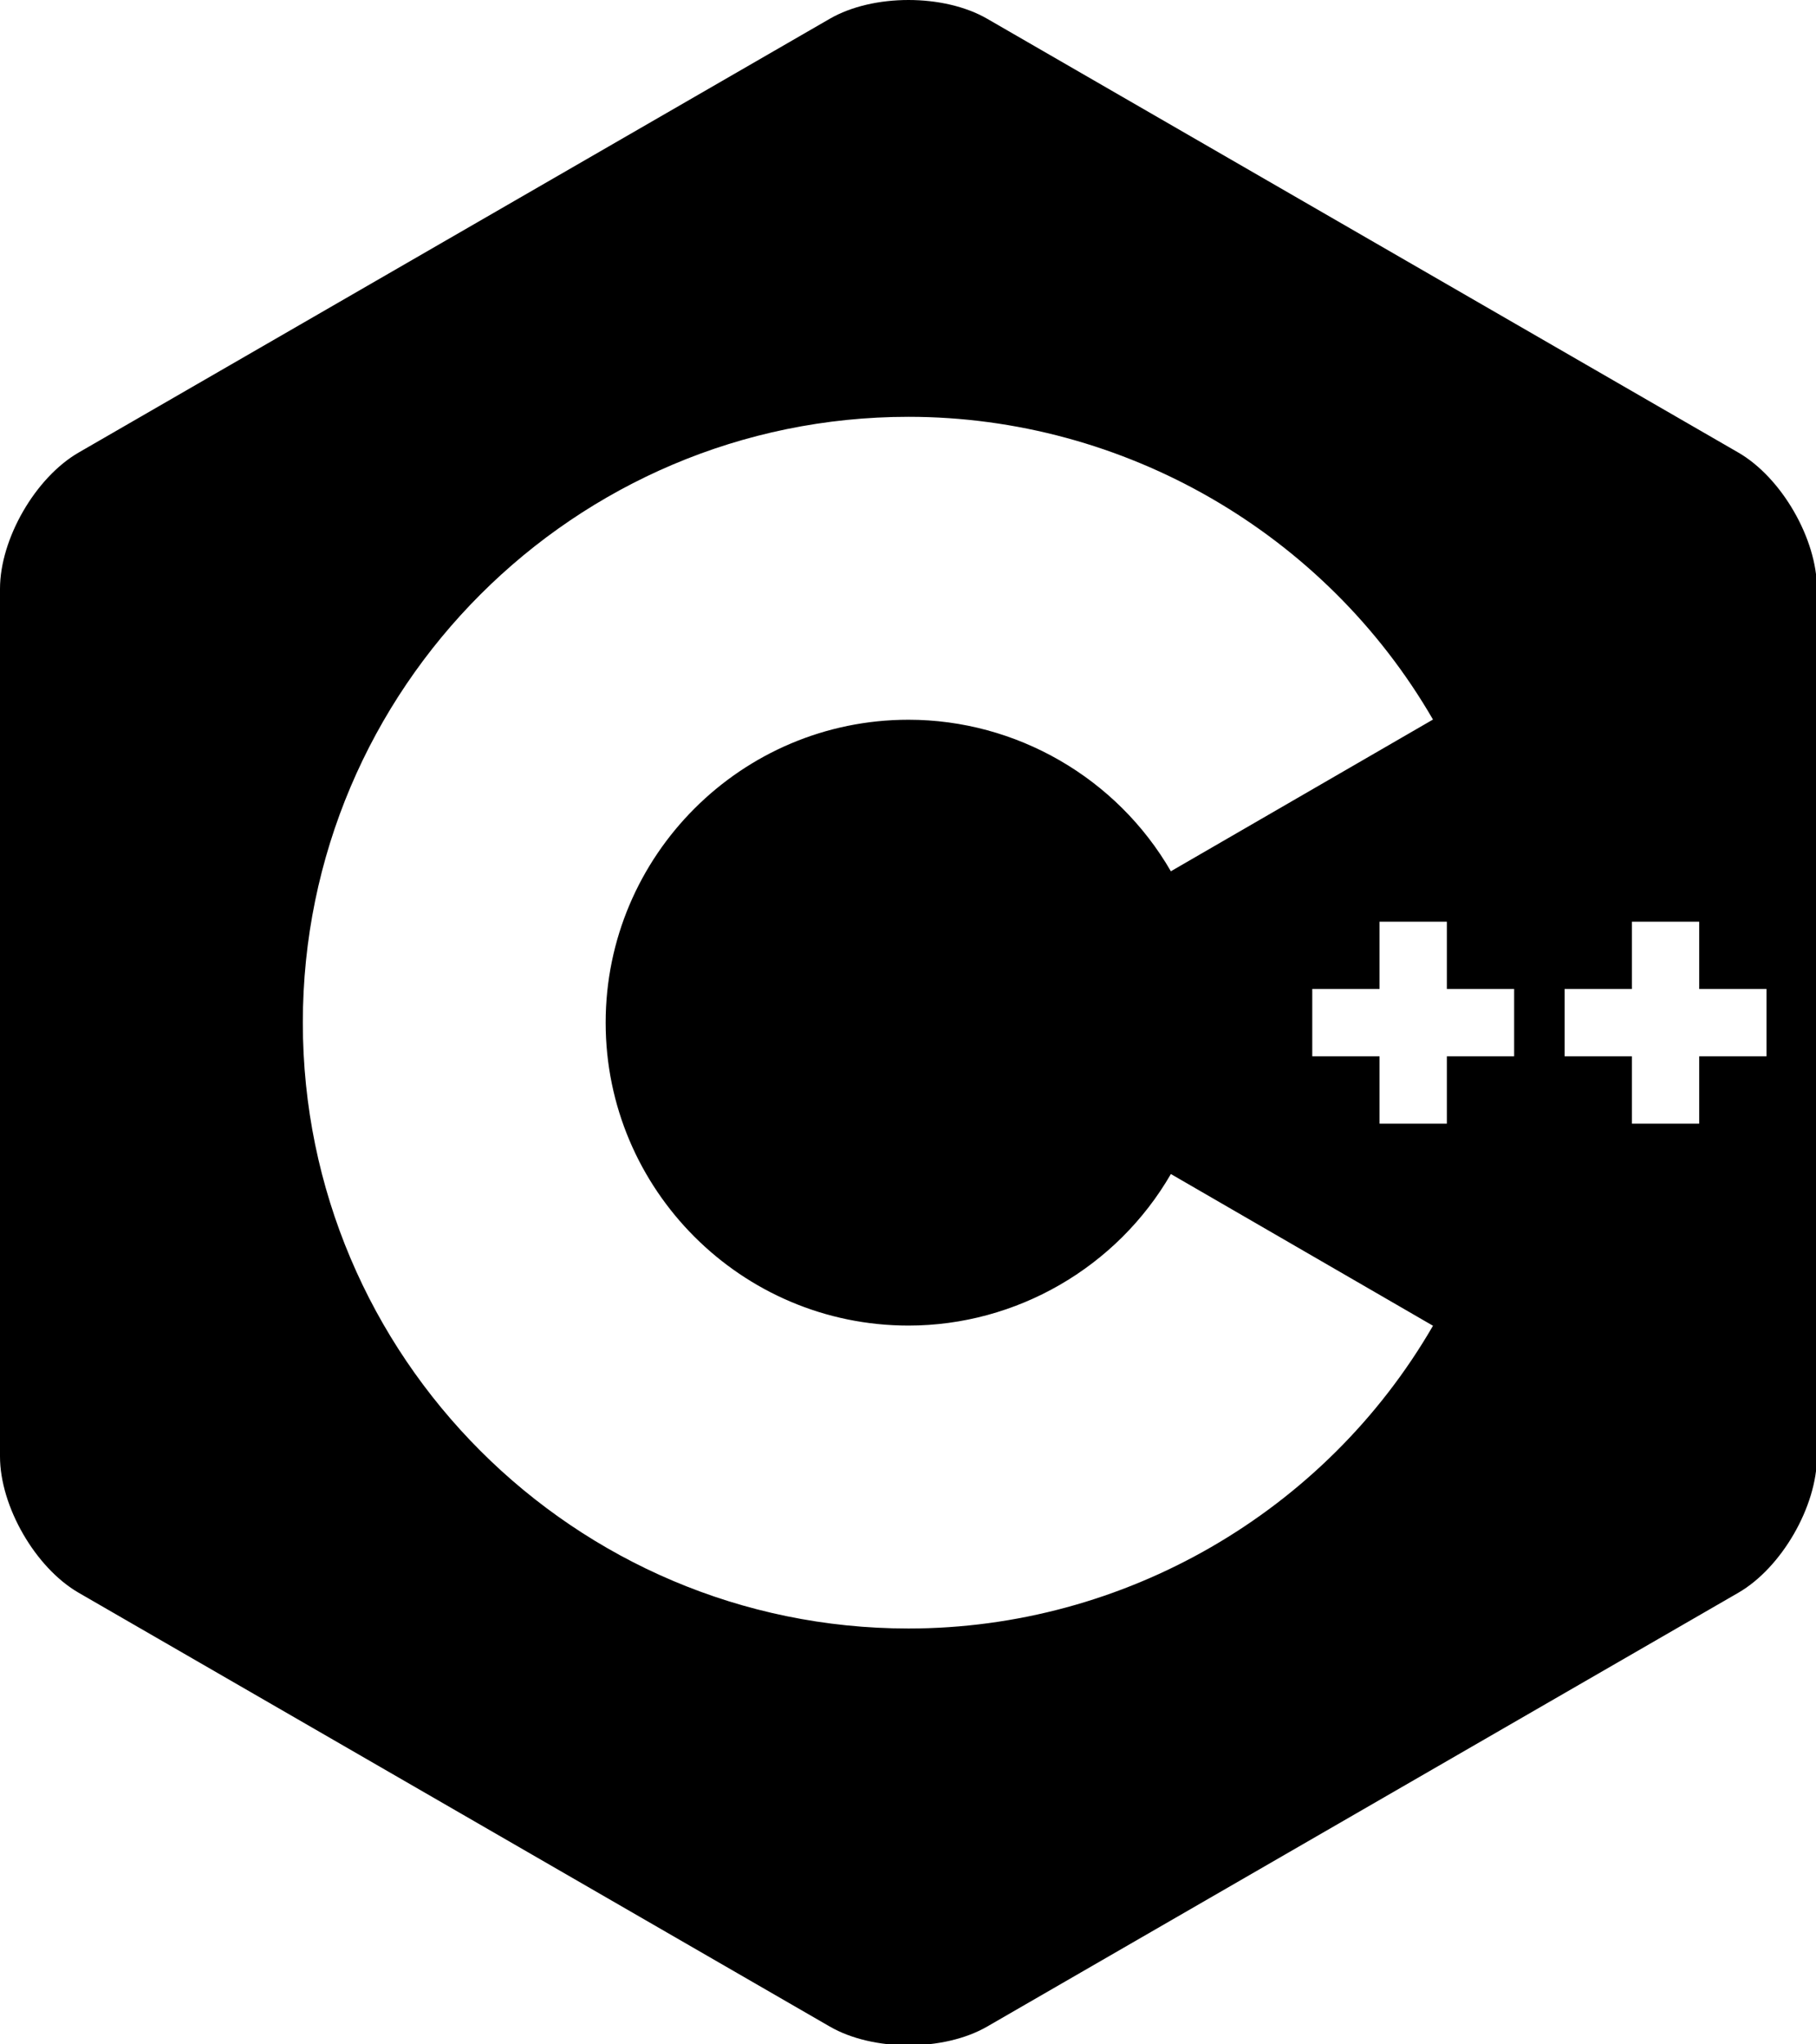 <?xml version="1.0" encoding="UTF-8" standalone="no"?>
<svg
   xmlns:dc="http://purl.org/dc/elements/1.1/"
   xmlns:cc="http://creativecommons.org/ns#"
   xmlns:rdf="http://www.w3.org/1999/02/22-rdf-syntax-ns#"
   xmlns:svg="http://www.w3.org/2000/svg"
   xmlns="http://www.w3.org/2000/svg"
   xmlns:sodipodi="http://sodipodi.sourceforge.net/DTD/sodipodi-0.dtd"
   xmlns:inkscape="http://www.inkscape.org/namespaces/inkscape"
   height="533.333"
   width="473.938"
   viewBox="-45.9 -86.087 157.11 344.349"
   version="1.1"
   id="svg1511"
   sodipodi:docname="c++.svg"
   inkscape:version="0.92.4 (unknown)">
  <defs
     id="defs1515" />
  <sodipodi:namedview
     pagecolor="#ffffff"
     bordercolor="#666666"
     borderopacity="1"
     objecttolerance="10"
     gridtolerance="10"
     guidetolerance="10"
     inkscape:pageopacity="0"
     inkscape:pageshadow="2"
     inkscape:window-width="2560"
     inkscape:window-height="1403"
     id="namedview1513"
     showgrid="false"
     inkscape:zoom="1.8761333"
     inkscape:cx="71.761721"
     inkscape:cy="264.17728"
     inkscape:window-x="0"
     inkscape:window-y="0"
     inkscape:window-maximized="1"
     inkscape:current-layer="svg1511" />
  <path
     style="fill:#000000;fill-opacity:1;stroke-width:1.549"
     d="M 236.969 0 C 229.529 0 222.09 1.63 216.447 4.889 L 20.521 118.004 C 9.234 124.52 0 140.516 0 153.549 L 0 379.783 C 0 386.301 2.309 393.558 6.029 400 L 6.049 399.988 L 6.029 400.002 C 9.748 406.443 14.879 412.071 20.521 415.328 L 216.447 528.445 C 227.733 534.963 246.204 534.963 257.49 528.445 L 453.416 415.328 C 459.06 412.069 464.19 406.443 467.908 400 C 471.627 393.558 473.938 386.301 473.938 379.783 L 473.938 153.549 C 473.938 147.031 471.63 139.776 467.91 133.334 L 467.883 133.348 L 467.91 133.332 C 464.19 126.889 459.058 121.263 453.416 118.004 L 257.49 4.889 C 251.847 1.63 244.408 5.9211895e-16 236.969 0 z M 236.969 108.688 C 293.178 108.688 345.601 138.937 373.777 187.629 L 305.408 227.191 C 291.306 202.819 265.08 187.678 236.969 187.678 C 193.413 187.678 157.979 223.112 157.979 266.668 C 157.979 310.222 193.413 345.656 236.969 345.656 C 265.083 345.656 291.309 330.515 305.412 306.139 L 373.781 345.701 C 345.605 394.397 293.181 424.646 236.969 424.646 C 149.859 424.646 78.99 353.778 78.99 266.668 C 78.99 179.558 149.859 108.688 236.969 108.688 z M 359.842 240.338 L 377.395 240.338 L 377.395 257.891 L 394.947 257.891 L 394.947 275.443 L 377.395 275.443 L 377.395 292.998 L 359.842 292.998 L 359.842 275.443 L 342.289 275.443 L 342.289 257.891 L 359.842 257.891 L 359.842 240.338 z M 425.668 240.338 L 443.219 240.338 L 443.219 257.891 L 460.773 257.891 L 460.773 275.443 L 443.219 275.443 L 443.219 292.998 L 425.668 292.998 L 425.668 275.443 L 408.113 275.443 L 408.113 257.891 L 425.668 257.891 L 425.668 240.338 z "
     transform="matrix(0.646,0,0,0.646,-120.345,-86.087)"
     id="path1501" />
</svg>
